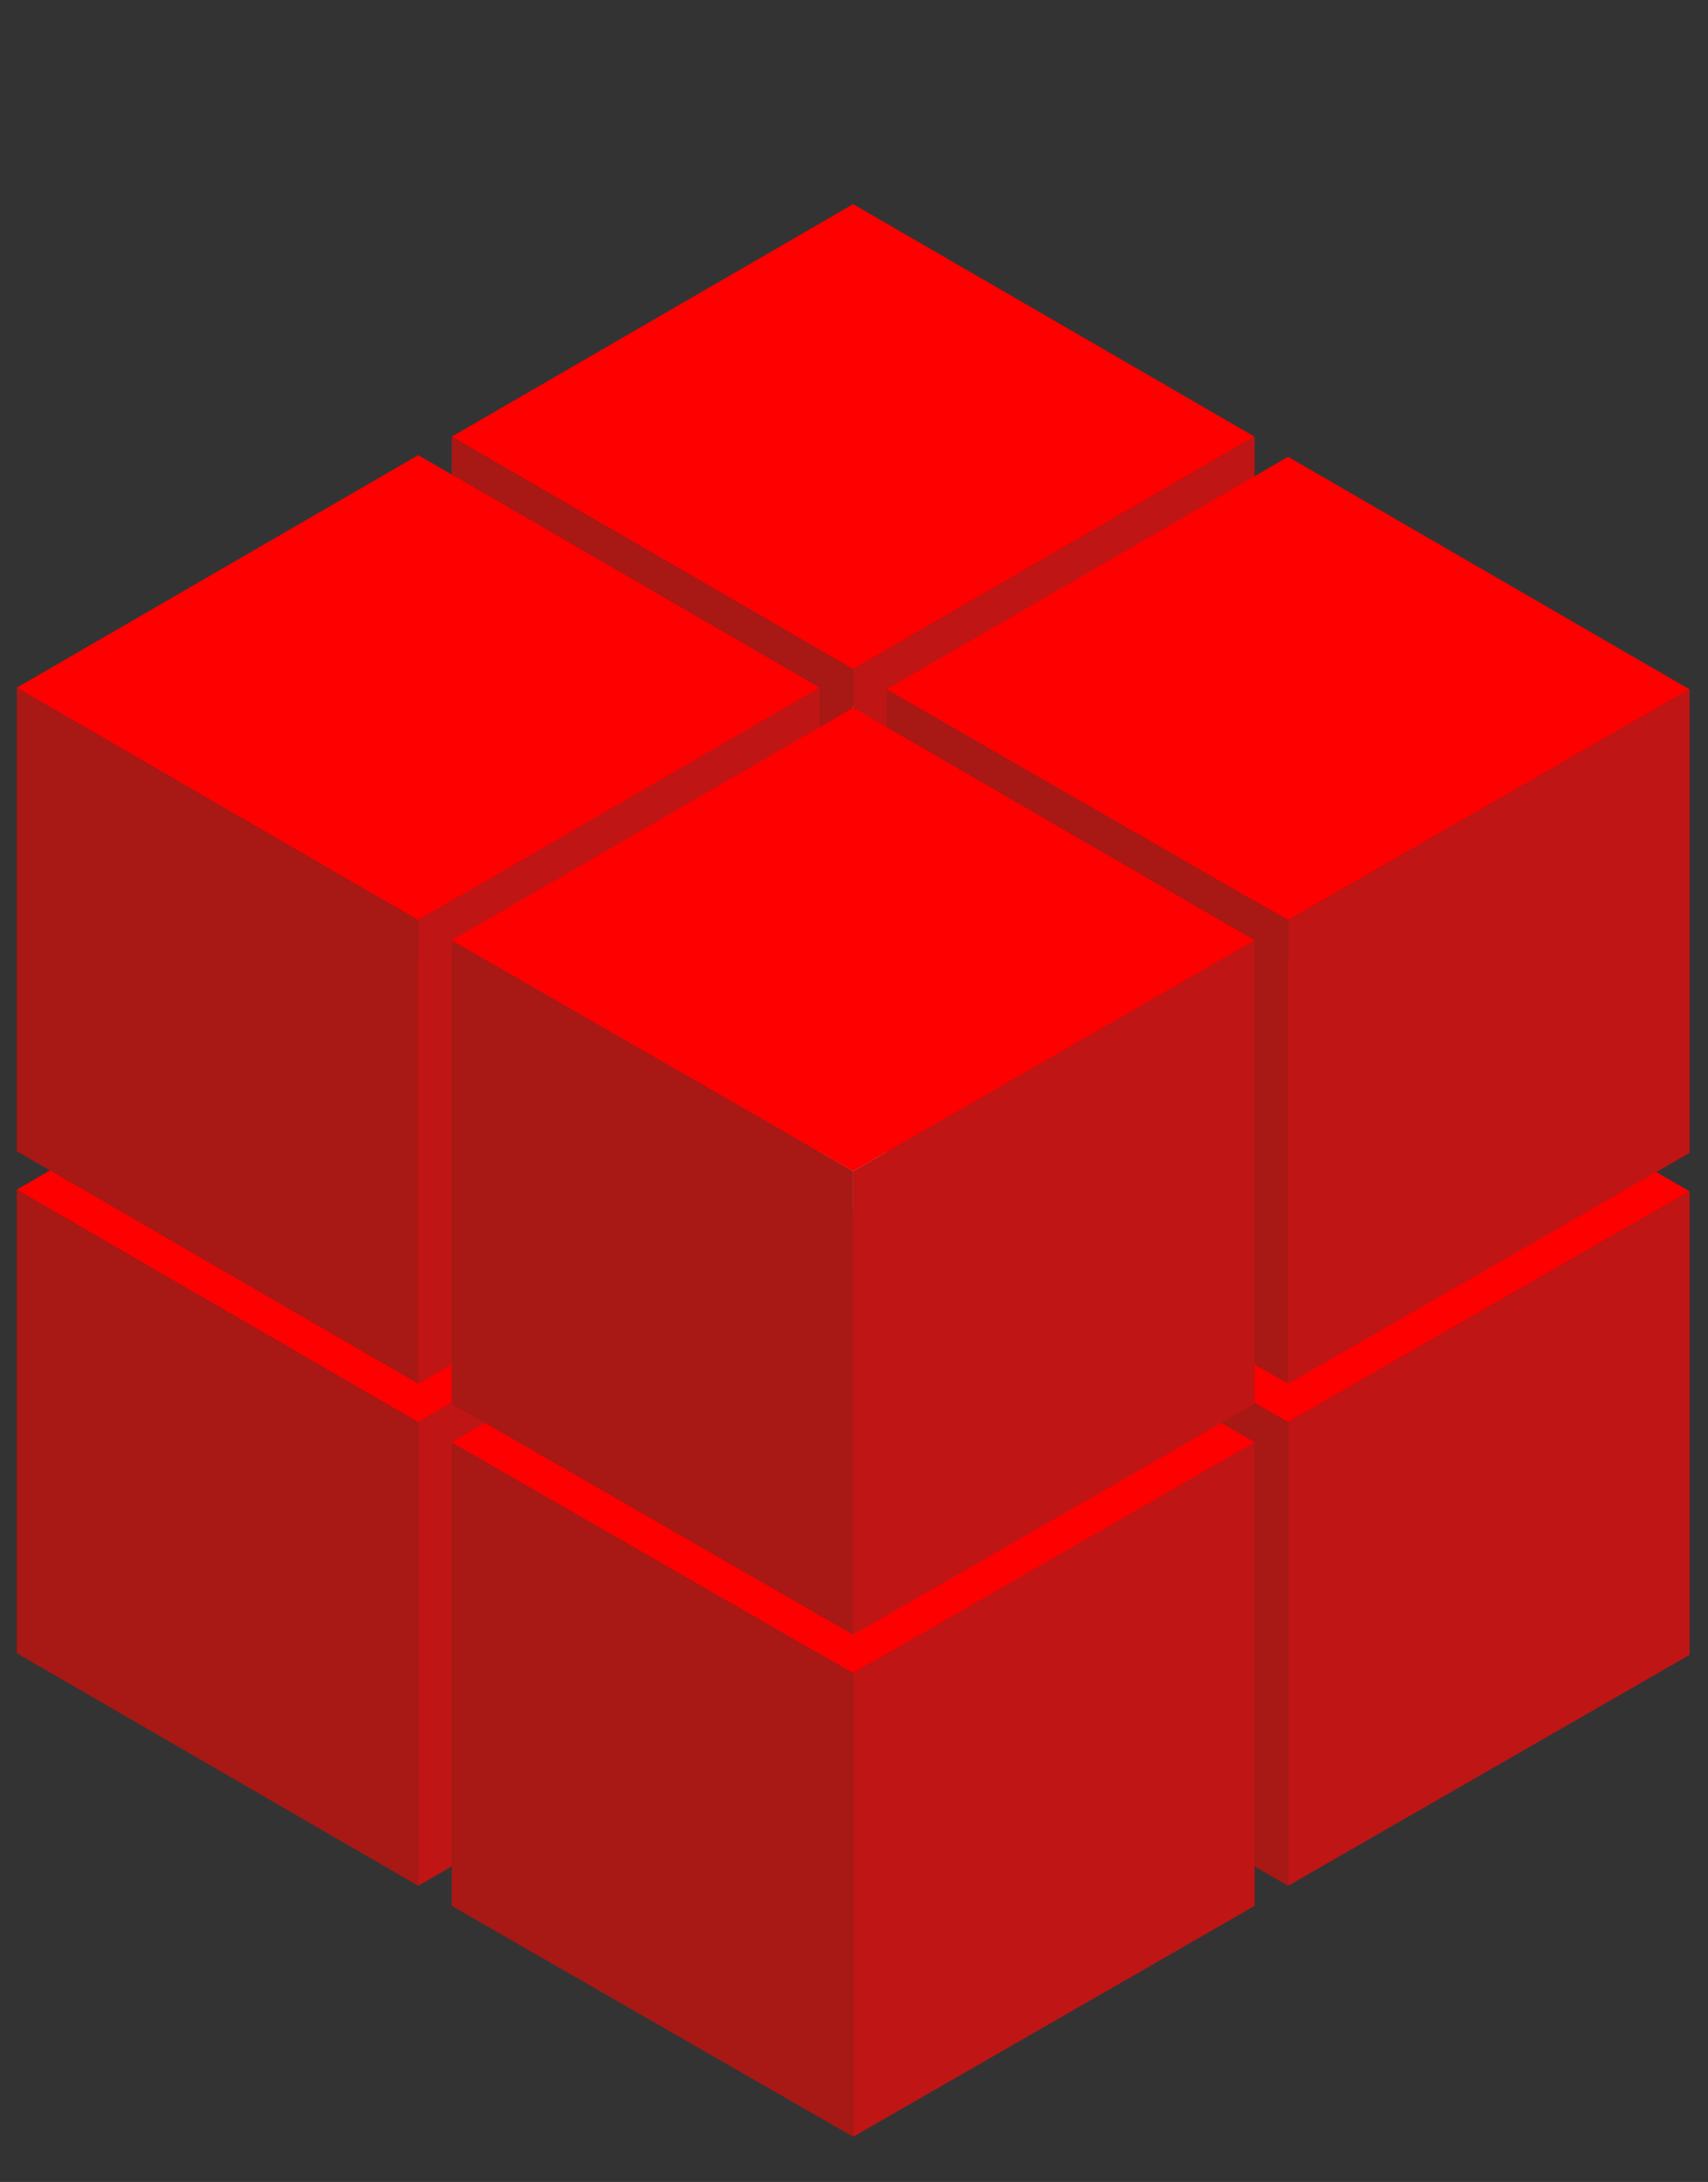<?xml version="1.0" encoding="utf-8"?>
<!-- Generator: Adobe Illustrator 24.1.0, SVG Export Plug-In . SVG Version: 6.00 Build 0)  -->
<svg version="1.1" id="Слой_1" xmlns="http://www.w3.org/2000/svg" xmlns:xlink="http://www.w3.org/1999/xlink" x="0px" y="0px"
	 viewBox="0 0 102.1 130.4" style="enable-background:new 0 0 102.1 130.4;" xml:space="preserve">
<rect x="0" y="0" width="102.1" height="130.4" fill="#333333" stroke="none"/>
<style type="text/css">
	.st0{fill:#FFFFFF;}
	.st1{fill:#969696;}
	.st2{fill:#CDCCCC;}
	.st3{fill:#FF0000;}
	.st4{fill:#A81815;}
	.st5{fill:#BF1515;}
</style>
<g>
	<polygon class="st0" points="51,70 75,56.1 51,42.2 27,56.1 	"/>
	<polygon class="st1" points="51,70 27,56.1 27,83.8 51,97.7 	"/>
	<polygon class="st2" points="51,70 75,56.1 75,83.8 51,97.7 	"/>
</g>
<polygon class="st3" points="77,85 101,71.2 77,57.3 53,71.2 "/>
<polygon class="st4" points="77,85 53,71.2 53,98.9 77,112.7 "/>
<polygon class="st5" points="77,85 101,71.2 101,98.9 77,112.7 "/>
<polygon class="st3" points="51,40 75,26.1 51,12.2 27,26.1 "/>
<polygon class="st4" points="51,40 27,26.1 27,53.8 51,67.7 "/>
<polygon class="st5" points="51,40 75,26.1 75,53.8 51,67.7 "/>
<polygon class="st3" points="77,55 101,41.2 77,27.3 53,41.2 "/>
<polygon class="st4" points="77,55 53,41.2 53,68.9 77,82.7 "/>
<polygon class="st5" points="77,55 101,41.2 101,68.9 77,82.7 "/>
<polygon class="st3" points="25,85 49,71.1 25,57.2 1,71.1 "/>
<polygon class="st4" points="25,85 1,71.1 1,98.8 25,112.7 "/>
<polygon class="st5" points="25,85 49,71.1 49,98.8 25,112.7 "/>
<polygon class="st3" points="51,100 75,86.2 51,72.3 27,86.2 "/>
<polygon class="st4" points="51,100 27,86.2 27,113.9 51,127.7 "/>
<polygon class="st5" points="51,100 75,86.2 75,113.9 51,127.7 "/>
<polygon class="st3" points="25,55 49,41.1 25,27.2 1,41.1 "/>
<polygon class="st4" points="25,55 1,41.1 1,68.8 25,82.7 "/>
<polygon class="st5" points="25,55 49,41.1 49,68.8 25,82.7 "/>
<polygon class="st3" points="51,70 75,56.2 51,42.3 27,56.2 "/>
<polygon class="st4" points="51,70 27,56.2 27,83.9 51,97.7 "/>
<polygon class="st5" points="51,70 75,56.2 75,83.9 51,97.7 "/>
</svg>
